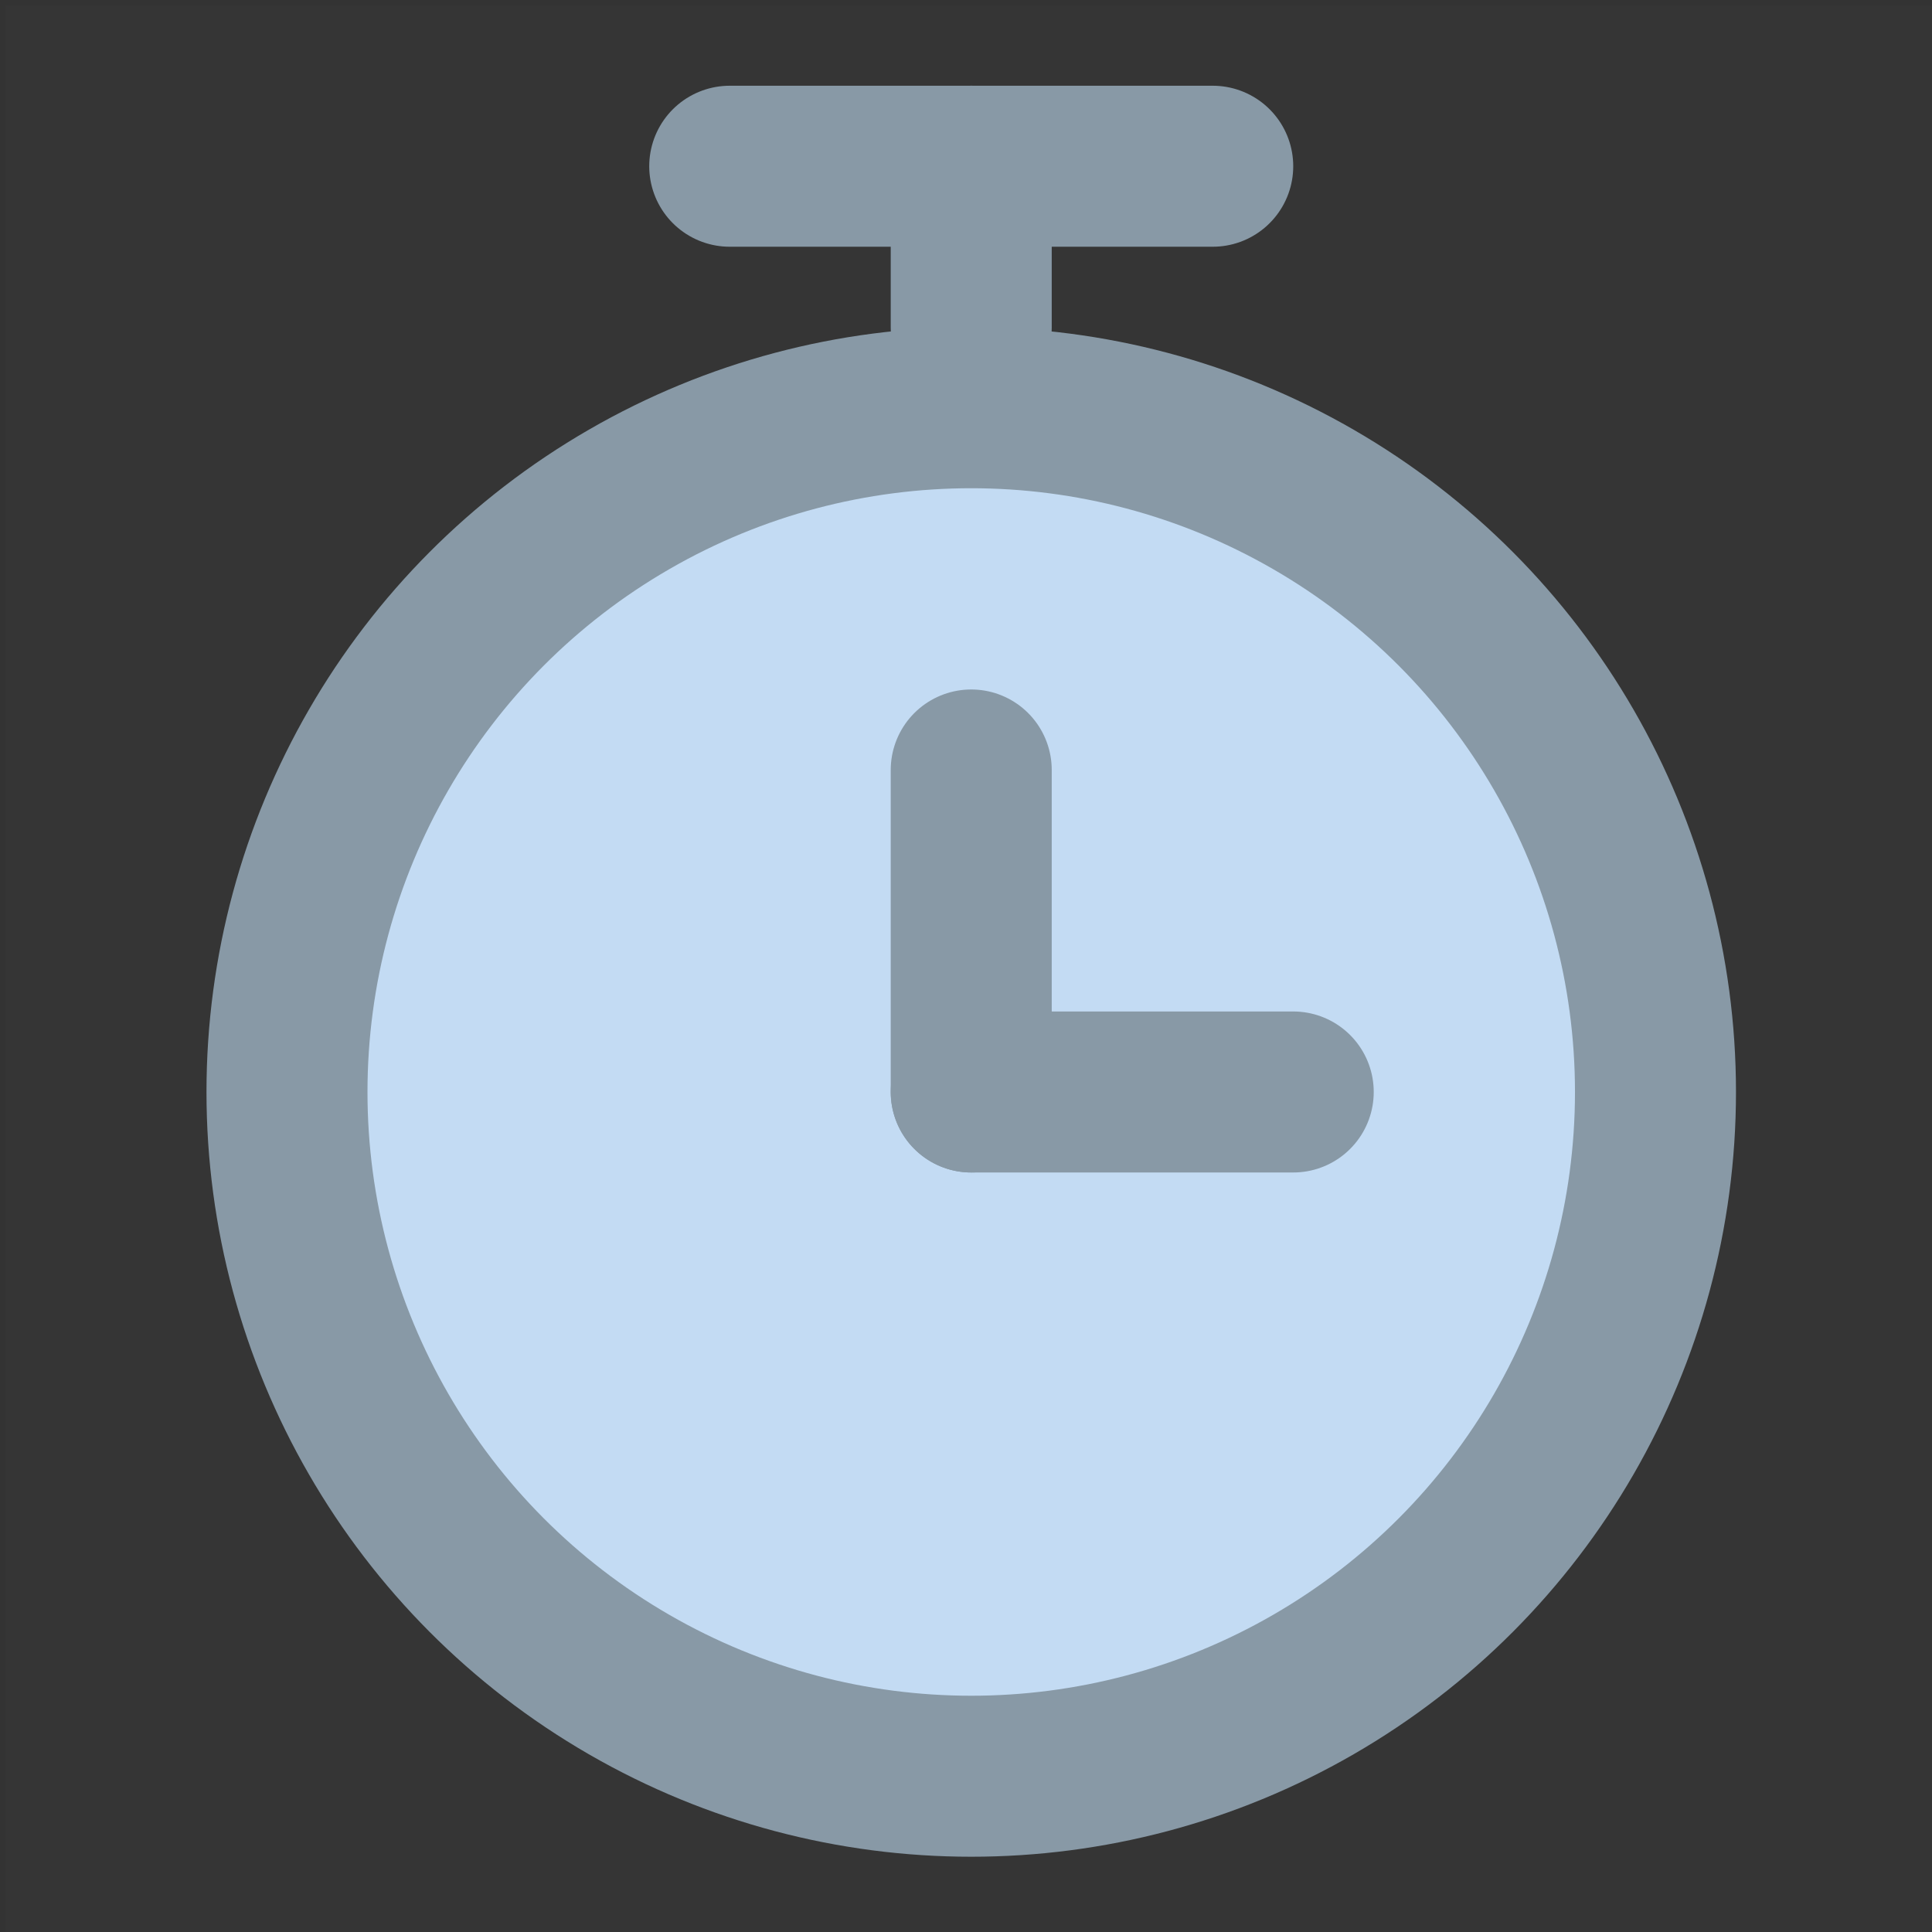 <svg width="48" height="48" xmlns="http://www.w3.org/2000/svg" version="1.1">
 
 <rect width="100%" height="100%" fill="#333333" stroke="none"/>
 
 <title>stopwatch</title>
 <desc>Created with Sketch.</desc>
 <g class="layer">
  <title>Layer 1</title>
  <g fill="none" fill-rule="evenodd" id="stopwatch" stroke-linejoin="round" transform="matrix(1 0 0 1 0 0)">
   <rect fill="white" fill-opacity="0.01" height="48" id="svg_3" width="48" x="0.13" y="0.13"></rect>
   <g id="编组" stroke-width="4" transform="matrix(1 0 0 1 0 0)">
    <circle cx="24.13" cy="27.13" fill="#c3dbf3" fill-rule="nonzero" id="Oval-3" r="17" stroke="#8899a6"></circle>
    <path d="m18.13,4.13l12,0" id="Path-13" stroke="#8899a6" stroke-linecap="round"></path>
    <path d="m24.13,19.13l0,8" id="Path-14" stroke="#8899a6" stroke-linecap="round"></path>
    <path d="m32.13,27.13l-8,0" id="svg_1" stroke="#8899a6" stroke-linecap="round"></path>
    <path d="m24.13,4.13l0,4" id="svg_2" stroke="#8899a6" stroke-linecap="round"></path>
   </g>
  </g>
 </g>
</svg>